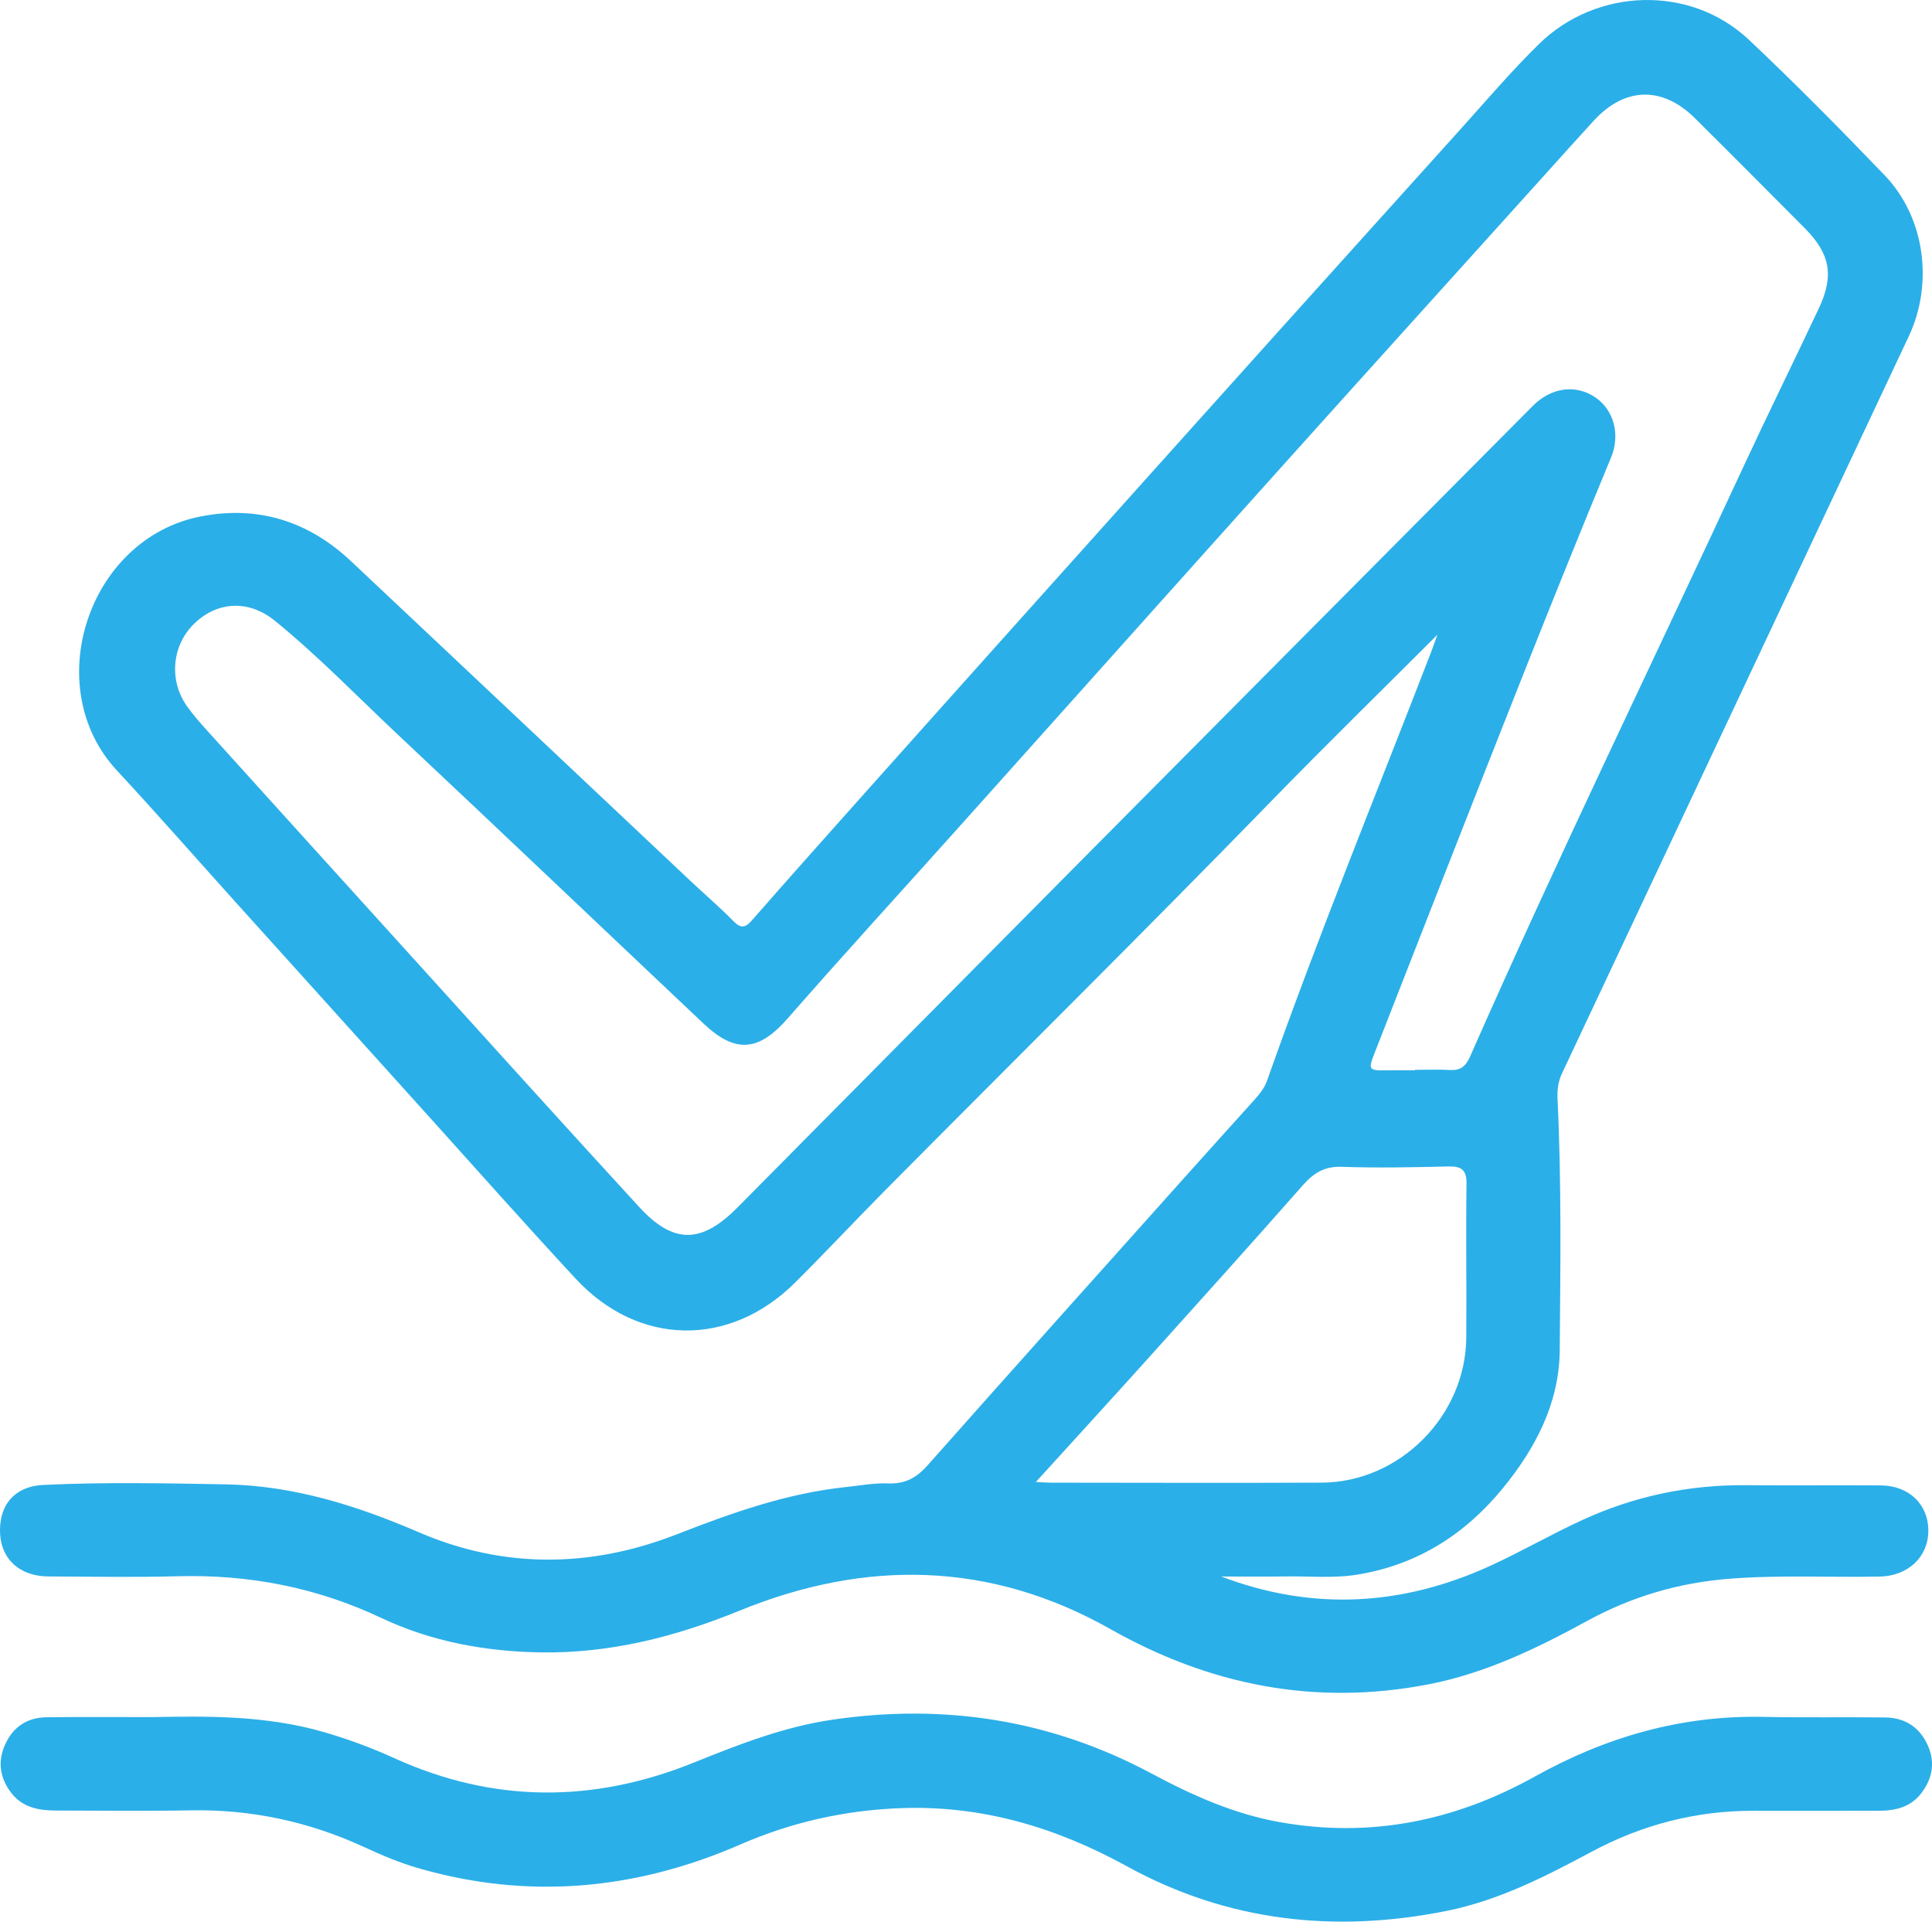 <?xml version="1.0" encoding="utf-8"?>
<!-- Generator: Adobe Illustrator 24.1.3, SVG Export Plug-In . SVG Version: 6.00 Build 0)  -->
<svg version="1.1" id="Layer_1" xmlns="http://www.w3.org/2000/svg" xmlns:xlink="http://www.w3.org/1999/xlink" x="0px" y="0px"
	 viewBox="0 0 608.97 605.69" style="enable-background:new 0 0 608.97 605.69;" xml:space="preserve">
<style type="text/css">
	.st0{fill:#2BAFE8;}
</style>
<g>
	<g>
		<path class="st0" d="M384.92,496.9c28.86,10.98,57.2,9.3,84.92-3.41c9.83-4.51,19.23-9.95,29.07-14.46
			c16.26-7.45,33.42-11.05,51.36-10.9c14.16,0.11,28.33-0.02,42.5,0.06c8.99,0.05,15.12,6.03,15.04,14.45
			c-0.08,8.22-6.51,14.12-15.32,14.29c-15.82,0.31-31.63-0.56-47.46,0.69c-15.89,1.25-30.74,5.63-44.65,13.23
			c-15.98,8.73-32.26,16.62-50.35,20.09c-35.58,6.81-68.69,0.25-100.06-17.48c-37.86-21.39-77.13-22-116.8-5.81
			c-20.33,8.3-41.05,13.56-63.05,13.17c-17.34-0.31-34.25-3.44-49.91-10.84c-20.51-9.69-41.87-13.78-64.42-13.15
			c-13.49,0.38-27,0.1-40.49,0.06c-8.83-0.03-14.71-5.17-15.25-13.18c-0.59-8.93,4.26-15.21,13.56-15.66
			c19.13-0.93,38.3-0.54,57.45-0.19c21.55,0.39,41.42,6.69,61.07,15.15c26.75,11.52,54.19,11.16,81.24,0.59
			c17.27-6.75,34.62-12.91,53.18-14.88c4.47-0.47,8.96-1.33,13.41-1.15c5.34,0.21,8.94-1.79,12.43-5.72
			c26.52-29.92,53.22-59.68,79.88-89.48c7.66-8.57,15.36-17.11,23.06-25.64c1.68-1.86,3.22-3.74,4.08-6.19
			c16.02-45.39,34.27-89.93,51.61-134.82c0.58-1.51,1.11-3.05,2.05-5.65c-17.79,17.78-34.94,34.54-51.66,51.72
			c-40.32,41.45-81.45,82.1-122.17,123.16c-9.62,9.7-18.95,19.69-28.64,29.33c-20.6,20.5-49.31,20.1-69.08-1.18
			c-15.76-16.97-31.11-34.31-46.62-51.5c-20.31-22.51-40.61-45.03-60.91-67.55c-12.38-13.74-24.56-27.65-37.14-41.2
			c-24.43-26.31-9.15-73.13,26.41-80.07c18.12-3.54,33.97,1.5,47.36,14.08c35.69,33.55,71.31,67.18,106.97,100.76
			c4.49,4.23,9.19,8.23,13.5,12.63c2.34,2.39,3.73,2.34,5.91-0.15c10.97-12.54,22.05-24.97,33.14-37.4
			c18.86-21.13,37.73-42.24,56.63-63.33c24.9-27.79,49.82-55.57,74.76-83.33c19.71-21.93,39.47-43.81,59.2-65.73
			c8.02-8.91,15.8-18.05,24.38-26.45c18.15-17.77,47.7-18.7,66.13-1.34c14.67,13.83,28.84,28.19,42.81,42.73
			c12.73,13.25,15.43,34.12,7.61,50.74c-36.47,77.45-72.86,154.93-109.34,232.38c-1.27,2.7-1.51,5.4-1.37,8.25
			c1.26,26.31,0.89,52.65,0.68,78.97c-0.13,16.64-7.63,30.91-17.97,43.54c-11.91,14.54-26.98,24.11-45.79,27.18
			c-7.78,1.27-15.63,0.41-23.45,0.58C397.91,497.01,391.41,496.9,384.92,496.9z M445.99,337.36c0-0.05,0-0.1,0-0.15
			c3.67,0,7.34-0.17,10.99,0.05c3.32,0.2,5.01-1.1,6.37-4.19c27.52-62.49,57.39-123.9,86.12-185.83
			c7.78-16.77,15.97-33.34,23.84-50.07c4.87-10.36,3.56-17.21-4.5-25.3C557.28,60.3,545.8,48.7,534.19,37.21
			c-10.27-10.16-22.13-9.79-31.84,0.84c-5.06,5.53-10.07,11.1-15.09,16.67c-28.44,31.55-56.93,63.06-85.31,94.66
			c-33.5,37.31-66.89,74.71-100.35,112.05c-17.78,19.85-35.77,39.51-53.31,59.56c-9.05,10.34-16.38,11.22-26.49,1.68
			c-32.1-30.31-64.07-60.75-96.25-90.98c-12.87-12.09-25.15-24.82-38.85-35.98c-8.29-6.76-18.12-6.19-25.39,0.77
			c-7.07,6.76-8.19,17.81-2.45,26.01c2,2.85,4.35,5.48,6.69,8.07c21.44,23.73,42.9,47.45,64.38,71.14
			c23.83,26.29,47.57,52.65,71.58,78.78c10.78,11.74,19.61,11.56,30.94,0.12c36.01-36.33,71.97-72.71,108-109.02
			c47.53-47.9,95.09-95.77,142.67-143.62c5.94-5.97,13.75-6.89,19.9-2.59c5.73,4,7.72,11.76,4.8,18.8
			c-18.13,43.67-35.35,87.71-52.63,131.72c-7.24,18.44-14.44,36.9-21.66,55.35c-2.43,6.22-2.43,6.21,4.48,6.12
			C440.66,337.34,443.32,337.36,445.99,337.36z M326.51,467.11c2.14,0.1,3.42,0.22,4.71,0.22c28.47,0.01,56.93,0.13,85.4-0.01
			c24.55-0.12,45.35-21.04,45.55-45.68c0.13-16.15-0.16-32.3,0.08-48.44c0.07-4.59-1.67-5.64-5.85-5.54
			c-11.15,0.27-22.31,0.5-33.45,0.11c-5.46-0.19-8.87,1.92-12.31,5.83c-16.16,18.36-32.54,36.53-48.9,54.72
			C350.28,441.04,338.72,453.67,326.51,467.11z"/>
		<path class="st0" d="M47.86,541.22c16.3-0.28,35.79-0.74,54.8,4.89c7.37,2.18,14.54,4.82,21.51,8
			c31.29,14.26,62.84,14.24,94.47,1.47c14.23-5.74,28.42-11.3,43.74-13.54c35.38-5.19,68.96,0.03,100.58,16.96
			c12.82,6.86,25.95,12.75,40.44,15.33c28.62,5.1,55.28-0.4,80.39-14.38c22.43-12.5,46.22-19.35,72.04-18.8
			c12.82,0.27,25.66,0.01,38.49,0.19c6.21,0.09,10.82,3.12,13.35,8.85c2.37,5.37,1.42,10.47-2.09,15.04
			c-3.34,4.36-8.13,5.51-13.33,5.51c-13.16,0.01-26.32,0.04-39.49,0.01c-18.19-0.05-35.23,4.4-51.24,12.99
			c-14.55,7.8-29.23,15.3-45.62,18.58c-35.19,7.05-69,3.34-100.65-14.06c-22.25-12.23-45.59-19.25-71.1-18.35
			c-17.65,0.63-34.55,4.38-50.8,11.46c-33.04,14.4-67.03,17.52-101.86,7.36c-5.73-1.67-11.29-4.05-16.72-6.55
			c-17.38-8.01-35.55-11.92-54.71-11.57c-14.16,0.26-28.32,0.08-42.49,0.06c-5.32-0.01-10.42-0.96-13.91-5.42
			c-3.67-4.68-4.54-9.98-2-15.49c2.53-5.5,6.96-8.43,13.03-8.49C24.68,541.15,34.68,541.22,47.86,541.22z"/>
	</g>
</g>
</svg>
